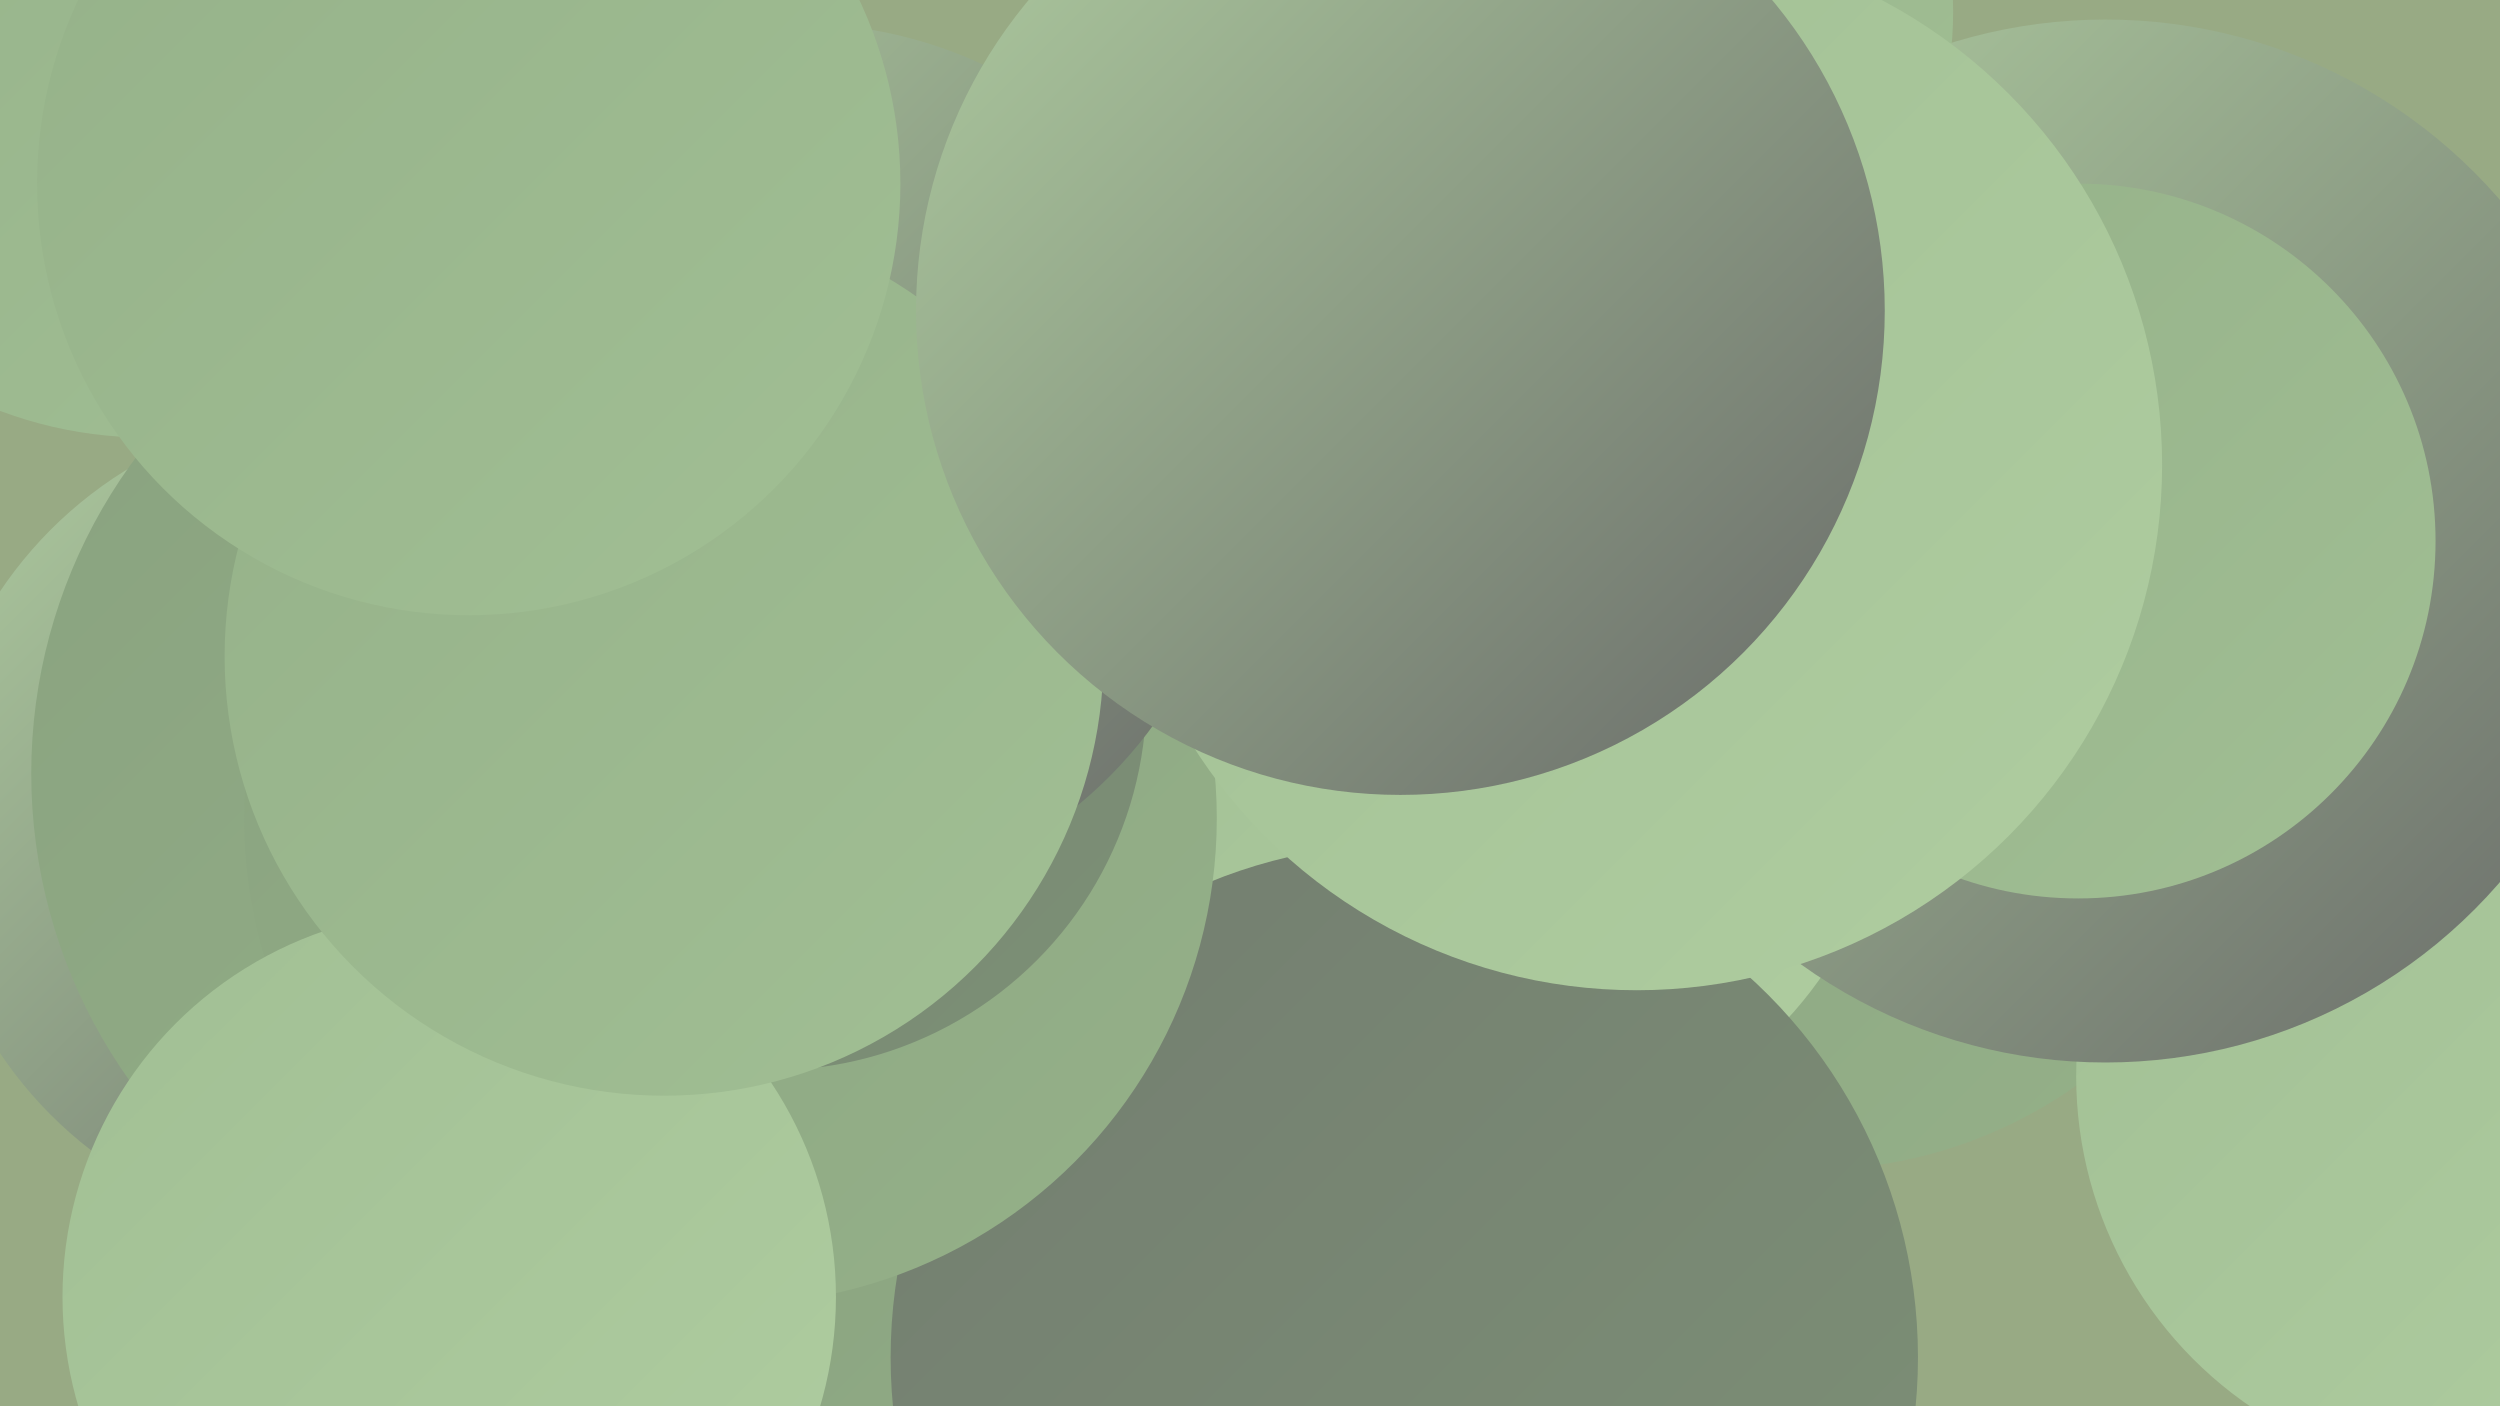 <?xml version="1.0" encoding="UTF-8"?><svg width="1280" height="720" xmlns="http://www.w3.org/2000/svg"><defs><linearGradient id="grad0" x1="0%" y1="0%" x2="100%" y2="100%"><stop offset="0%" style="stop-color:#696b69;stop-opacity:1" /><stop offset="100%" style="stop-color:#737d70;stop-opacity:1" /></linearGradient><linearGradient id="grad1" x1="0%" y1="0%" x2="100%" y2="100%"><stop offset="0%" style="stop-color:#737d70;stop-opacity:1" /><stop offset="100%" style="stop-color:#7d9176;stop-opacity:1" /></linearGradient><linearGradient id="grad2" x1="0%" y1="0%" x2="100%" y2="100%"><stop offset="0%" style="stop-color:#7d9176;stop-opacity:1" /><stop offset="100%" style="stop-color:#89a27f;stop-opacity:1" /></linearGradient><linearGradient id="grad3" x1="0%" y1="0%" x2="100%" y2="100%"><stop offset="0%" style="stop-color:#89a27f;stop-opacity:1" /><stop offset="100%" style="stop-color:#95b189;stop-opacity:1" /></linearGradient><linearGradient id="grad4" x1="0%" y1="0%" x2="100%" y2="100%"><stop offset="0%" style="stop-color:#95b189;stop-opacity:1" /><stop offset="100%" style="stop-color:#a1bf94;stop-opacity:1" /></linearGradient><linearGradient id="grad5" x1="0%" y1="0%" x2="100%" y2="100%"><stop offset="0%" style="stop-color:#a1bf94;stop-opacity:1" /><stop offset="100%" style="stop-color:#afcda0;stop-opacity:1" /></linearGradient><linearGradient id="grad6" x1="0%" y1="0%" x2="100%" y2="100%"><stop offset="0%" style="stop-color:#afcda0;stop-opacity:1" /><stop offset="100%" style="stop-color:#696b69;stop-opacity:1" /></linearGradient></defs><rect width="1280" height="720" fill="#98aa84" /><circle cx="681" cy="279" r="205" fill="url(#grad3)" /><circle cx="579" cy="679" r="220" fill="url(#grad3)" /><circle cx="927" cy="363" r="236" fill="url(#grad3)" /><circle cx="1268" cy="551" r="205" fill="url(#grad5)" /><circle cx="176" cy="421" r="212" fill="url(#grad6)" /><circle cx="75" cy="11" r="213" fill="url(#grad4)" /><circle cx="766" cy="384" r="203" fill="url(#grad5)" /><circle cx="287" cy="396" r="271" fill="url(#grad3)" /><circle cx="806" cy="6" r="194" fill="url(#grad4)" /><circle cx="1078" cy="277" r="267" fill="url(#grad6)" /><circle cx="719" cy="695" r="263" fill="url(#grad1)" /><circle cx="374" cy="419" r="249" fill="url(#grad3)" /><circle cx="395" cy="356" r="192" fill="url(#grad1)" /><circle cx="230" cy="664" r="198" fill="url(#grad5)" /><circle cx="1064" cy="277" r="183" fill="url(#grad4)" /><circle cx="408" cy="238" r="226" fill="url(#grad6)" /><circle cx="838" cy="238" r="269" fill="url(#grad5)" /><circle cx="340" cy="336" r="225" fill="url(#grad4)" /><circle cx="240" cy="94" r="221" fill="url(#grad4)" /><circle cx="717" cy="159" r="248" fill="url(#grad6)" /></svg>